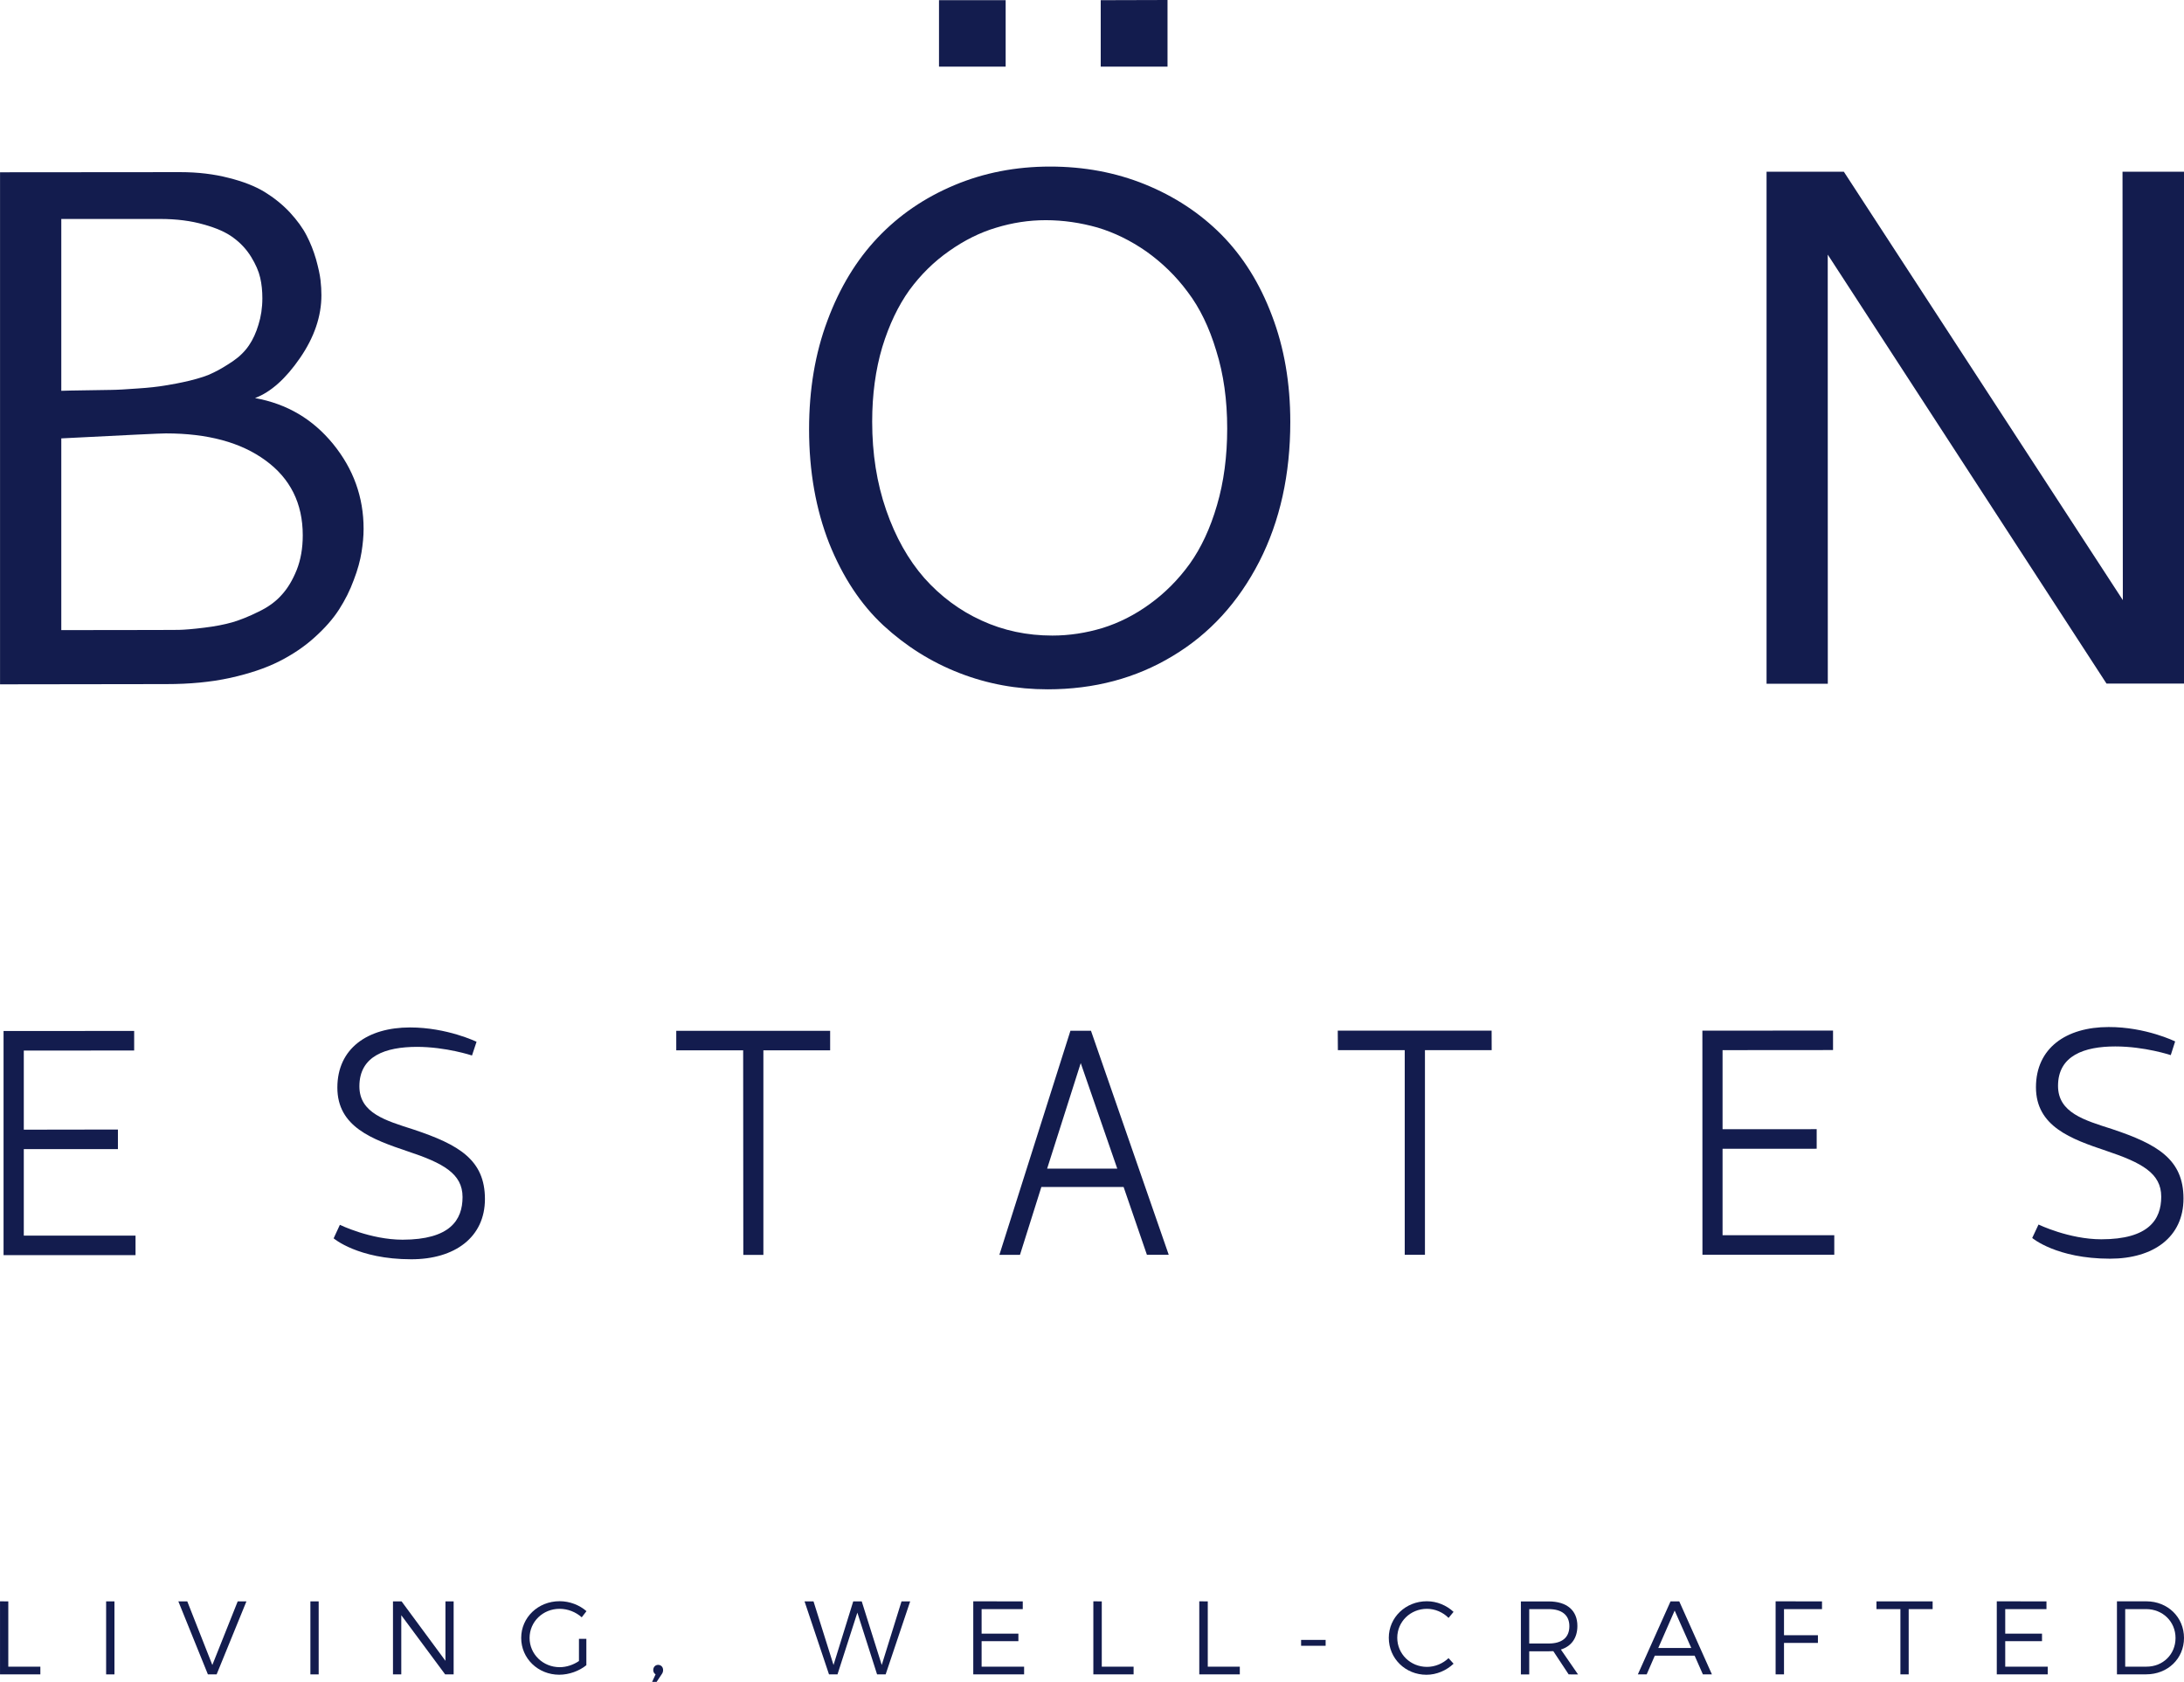 <?xml version="1.0" encoding="utf-8"?>
<!-- Generator: Adobe Illustrator 16.0.0, SVG Export Plug-In . SVG Version: 6.00 Build 0)  -->
<!DOCTYPE svg PUBLIC "-//W3C//DTD SVG 1.1//EN" "http://www.w3.org/Graphics/SVG/1.1/DTD/svg11.dtd">
<svg version="1.1" id="Layer_1" xmlns="http://www.w3.org/2000/svg" xmlns:xlink="http://www.w3.org/1999/xlink" x="0px" y="0px"
	 width="103.904px" height="80px" viewBox="907.688 500.699 103.904 80" enable-background="new 907.688 500.699 103.904 80"
	 xml:space="preserve">
<g>
	<g>
		<g>
			<path fill="#131C4E" d="M907.688,508.894l8.577-0.007c0.837,0,1.611,0.094,2.296,0.272c0.69,0.171,1.263,0.395,1.718,0.672
				c0.446,0.274,0.852,0.6,1.202,0.974c0.348,0.379,0.609,0.737,0.793,1.096c0.186,0.357,0.332,0.729,0.45,1.133
				c0.111,0.405,0.183,0.728,0.212,0.986c0.031,0.258,0.043,0.5,0.043,0.724c0,0.995-0.336,1.992-1.014,2.978
				c-0.673,0.98-1.389,1.628-2.144,1.911c1.521,0.276,2.745,0.999,3.715,2.185c0.962,1.182,1.45,2.522,1.45,4.033
				c0,0.358-0.036,0.728-0.098,1.114c-0.063,0.388-0.179,0.831-0.369,1.321c-0.179,0.494-0.416,0.961-0.701,1.405
				c-0.286,0.445-0.676,0.889-1.163,1.325c-0.487,0.444-1.054,0.821-1.689,1.143c-0.634,0.32-1.411,0.581-2.327,0.785
				c-0.927,0.201-1.93,0.295-3.028,0.295l-7.921,0.011v-24.355H907.688z M910.604,511.115v8.173c0.218-0.01,0.594-0.014,1.131-0.023
				c0.537-0.005,0.951-0.013,1.249-0.02c0.301-0.003,0.716-0.028,1.257-0.068c0.534-0.034,0.963-0.084,1.296-0.14
				c0.317-0.05,0.716-0.122,1.177-0.232c0.462-0.115,0.842-0.233,1.131-0.383c0.293-0.138,0.603-0.328,0.928-0.546
				c0.322-0.221,0.573-0.473,0.76-0.75c0.186-0.272,0.336-0.598,0.451-0.981c0.121-0.383,0.186-0.805,0.186-1.26
				c0-0.343-0.032-0.672-0.104-0.979c-0.071-0.311-0.216-0.64-0.431-0.99c-0.218-0.354-0.501-0.659-0.841-0.907
				c-0.34-0.258-0.812-0.467-1.415-0.632c-0.598-0.173-1.289-0.263-2.08-0.263L910.604,511.115L910.604,511.115z M910.604,521.551
				v9.12l4.541-0.006c0.416,0,0.759,0,1.043-0.005c0.274-0.005,0.68-0.038,1.201-0.103c0.534-0.064,0.976-0.151,1.352-0.258
				c0.368-0.108,0.783-0.273,1.242-0.501c0.458-0.217,0.826-0.486,1.099-0.795c0.286-0.308,0.522-0.701,0.72-1.189
				c0.193-0.485,0.29-1.037,0.29-1.652c0-1.521-0.595-2.706-1.771-3.562c-1.175-0.862-2.757-1.286-4.743-1.286
				C915.36,521.312,913.699,521.394,910.604,521.551"/>
			<path fill="#131C4E" d="M957.643,508.622c1.614,0,3.118,0.279,4.516,0.845c1.396,0.567,2.609,1.36,3.637,2.392
				c1.018,1.031,1.825,2.307,2.405,3.85c0.587,1.537,0.873,3.221,0.873,5.059c0,2.492-0.486,4.707-1.474,6.642
				c-0.996,1.939-2.359,3.436-4.121,4.492c-1.747,1.057-3.734,1.585-5.949,1.585c-1.462,0-2.862-0.254-4.197-0.774
				c-1.342-0.521-2.545-1.278-3.619-2.267c-1.074-0.999-1.933-2.298-2.578-3.904c-0.63-1.609-0.956-3.413-0.956-5.424
				c0-1.883,0.287-3.608,0.874-5.171c0.58-1.566,1.386-2.889,2.396-3.95c1.02-1.074,2.229-1.896,3.641-2.49
				C954.491,508.919,956.009,508.622,957.643,508.622 M966.072,521.079c0-1.346-0.17-2.58-0.52-3.694
				c-0.333-1.112-0.787-2.047-1.358-2.797c-0.563-0.761-1.222-1.396-1.966-1.926c-0.754-0.525-1.529-0.902-2.328-1.141
				c-0.806-0.227-1.625-0.349-2.461-0.349c-0.809,0-1.588,0.122-2.358,0.357c-0.771,0.229-1.514,0.6-2.233,1.107
				c-0.727,0.508-1.354,1.126-1.894,1.86c-0.526,0.734-0.963,1.639-1.292,2.713c-0.319,1.074-0.48,2.257-0.48,3.545
				c0,1.521,0.22,2.921,0.666,4.208c0.444,1.284,1.053,2.362,1.812,3.229c0.772,0.867,1.679,1.546,2.725,2.023
				c1.044,0.48,2.165,0.716,3.369,0.716c0.81,0,1.607-0.124,2.388-0.36c0.779-0.242,1.538-0.623,2.252-1.145
				c0.717-0.518,1.351-1.154,1.895-1.906c0.54-0.755,0.979-1.689,1.299-2.794C965.912,523.62,966.072,522.403,966.072,521.079
				 M952.361,500.708h3.171v3.162h-3.171V500.708z M960.055,500.708l3.178-0.009v3.171h-3.178V500.708z"/>
			<polygon fill="#131C4E" points="991.732,508.867 995.409,508.867 1008.682,529.244 1008.667,508.866 1011.592,508.866 
				1011.592,533.214 1007.905,533.214 994.643,512.81 994.646,533.221 991.732,533.221 			"/>
			<polygon fill="#131C4E" points="907.857,560.4 907.857,549.74 914.071,549.736 914.071,550.667 908.82,550.671 908.82,554.433 
				913.298,554.426 913.298,555.357 908.82,555.357 908.82,559.474 914.136,559.473 914.136,560.4 			"/>
			<path fill="#131C4E" d="M930.143,550.905c0,0-1.23-0.411-2.627-0.411c-1.478,0.005-2.73,0.426-2.73,1.877
				c0,1.279,1.253,1.629,2.577,2.055c2.161,0.719,3.396,1.446,3.396,3.306c0,1.822-1.436,2.866-3.504,2.866
				c-2.542,0-3.694-0.996-3.694-0.996l0.297-0.643c0,0,1.45,0.708,2.985,0.708c2.252-0.004,2.851-0.931,2.851-2.029
				c0-1.111-0.92-1.615-2.609-2.174c-1.672-0.565-3.347-1.157-3.347-3.031c0-1.859,1.429-2.862,3.458-2.862
				c1.761,0,3.164,0.682,3.164,0.682L930.143,550.905z"/>
			<polygon fill="#131C4E" points="947.182,549.731 947.182,550.66 944.006,550.66 944.006,560.391 943.051,560.391 943.044,550.66 
				939.861,550.66 939.861,549.731 			"/>
			<path fill="#131C4E" d="M961.143,557.158h-3.912l-1.018,3.23h-0.98l3.381-10.66h0.977l3.699,10.655h-1.038L961.143,557.158z
				 M960.842,556.287l-1.738-5.021l-1.599,5.021H960.842z"/>
			<polygon fill="#131C4E" points="978.652,549.722 978.655,550.651 975.48,550.651 975.48,560.385 974.518,560.385 
				974.518,550.651 971.338,550.651 971.332,549.722 			"/>
			<polygon fill="#131C4E" points="988.682,560.382 988.679,549.722 994.895,549.72 994.895,550.646 989.639,550.65 
				989.639,554.411 994.117,554.409 994.117,555.34 989.639,555.342 989.639,559.452 994.954,559.452 994.954,560.382 			"/>
			<path fill="#131C4E" d="M1010.962,550.887c0,0-1.233-0.413-2.639-0.413c-1.468,0-2.724,0.43-2.724,1.875
				c0,1.281,1.256,1.633,2.573,2.056c2.165,0.721,3.396,1.445,3.396,3.304c0,1.831-1.425,2.861-3.497,2.861
				c-2.549,0-3.7-0.986-3.7-0.986l0.3-0.639c0,0,1.45,0.702,2.989,0.702c2.251,0,2.849-0.938,2.849-2.026
				c0-1.113-0.919-1.614-2.609-2.18c-1.675-0.562-3.351-1.158-3.351-3.026c0-1.861,1.433-2.864,3.458-2.864
				c1.768-0.004,3.164,0.685,3.164,0.685L1010.962,550.887z"/>
		</g>
		<g>
			<path fill="#131C4E" d="M908.083,576.87v3.105h1.525v0.366h-1.919v-3.473L908.083,576.87L908.083,576.87z"/>
			<path fill="#131C4E" d="M913.133,576.87v3.473h-0.396v-3.473H913.133z"/>
			<path fill="#131C4E" d="M916.598,576.87l1.192,3.026l1.207-3.026h0.415l-1.418,3.473h-0.415l-1.406-3.473H916.598z"/>
			<path fill="#131C4E" d="M922.849,576.87v3.473h-0.394v-3.473H922.849z"/>
			<path fill="#131C4E" d="M926.793,576.87l2.087,2.827v-2.827h0.39v3.473h-0.404l-2.087-2.814v2.814h-0.395v-3.473H926.793z"/>
			<path fill="#131C4E" d="M935.232,578.652h0.352v1.254c-0.34,0.276-0.823,0.453-1.289,0.453c-1.009,0-1.811-0.773-1.811-1.75
				c0-0.979,0.809-1.747,1.828-1.747c0.483,0,0.949,0.185,1.278,0.474l-0.226,0.292c-0.283-0.254-0.666-0.404-1.053-0.404
				c-0.795,0-1.428,0.614-1.428,1.387c0,0.771,0.637,1.389,1.433,1.389c0.314,0,0.647-0.108,0.916-0.293L935.232,578.652
				L935.232,578.652z"/>
			<path fill="#131C4E" d="M939.235,580.138c0,0.079-0.025,0.144-0.072,0.205l-0.236,0.356h-0.215l0.165-0.358
				c-0.071-0.042-0.111-0.12-0.111-0.203c0-0.146,0.101-0.248,0.232-0.248C939.127,579.89,939.235,579.982,939.235,580.138z"/>
			<path fill="#131C4E" d="M946.391,576.87l0.952,3.026l0.938-3.026h0.404l0.952,3.026l0.941-3.026h0.412l-1.167,3.473h-0.408
				l-0.938-2.938l-0.945,2.938h-0.404l-1.164-3.473H946.391z"/>
			<path fill="#131C4E" d="M956.346,576.87v0.368h-1.958v1.167h1.75v0.359h-1.75v1.211h2.022v0.366h-2.419v-3.473L956.346,576.87
				L956.346,576.87z"/>
			<path fill="#131C4E" d="M960.105,576.87v3.105h1.514v0.366h-1.915v-3.473L960.105,576.87L960.105,576.87z"/>
			<path fill="#131C4E" d="M965.148,576.87v3.105h1.524v0.366h-1.928v-3.473L965.148,576.87L965.148,576.87z"/>
			<path fill="#131C4E" d="M970.755,578.703v0.279h-1.167v-0.279H970.755z"/>
			<path fill="#131C4E" d="M975.577,577.224c-0.788,0-1.414,0.611-1.414,1.377c0,0.77,0.626,1.385,1.414,1.385
				c0.383,0,0.755-0.158,1.026-0.416l0.239,0.265c-0.34,0.322-0.809,0.526-1.289,0.526c-1.002,0-1.793-0.773-1.793-1.76
				c0-0.969,0.802-1.737,1.812-1.737c0.474,0,0.935,0.193,1.269,0.505l-0.237,0.288C976.34,577.389,975.96,577.224,975.577,577.224z
				"/>
			<path fill="#131C4E" d="M982.317,580.343l-0.73-1.105c-0.069,0.003-0.144,0.006-0.222,0.006h-0.924v1.101h-0.397v-3.473h1.321
				c0.869,0,1.367,0.429,1.367,1.166c0,0.573-0.284,0.967-0.785,1.123l0.816,1.184L982.317,580.343L982.317,580.343z
				 M981.365,578.874c0.629,0,0.986-0.278,0.986-0.824c0-0.528-0.357-0.812-0.986-0.812h-0.924v1.636H981.365z"/>
			<path fill="#131C4E" d="M988.311,579.453h-1.896l-0.386,0.89h-0.42l1.555-3.473h0.415l1.554,3.473h-0.43L988.311,579.453z
				 M988.151,579.088l-0.791-1.781l-0.78,1.781H988.151z"/>
			<path fill="#131C4E" d="M994.37,576.87v0.368h-1.808v1.242h1.614v0.367h-1.614v1.494h-0.399v-3.473L994.37,576.87L994.37,576.87z
				"/>
			<path fill="#131C4E" d="M999.633,576.87v0.368h-1.139v3.104H998.1v-3.104h-1.139v-0.368H999.633z"/>
			<path fill="#131C4E" d="M1005.049,576.87v0.368h-1.962v1.167h1.75v0.359h-1.75v1.211h2.022v0.366h-2.424v-3.473L1005.049,576.87
				L1005.049,576.87z"/>
			<path fill="#131C4E" d="M1011.592,578.609c0,0.987-0.777,1.732-1.801,1.732h-1.389v-3.473h1.402
				C1010.819,576.87,1011.592,577.622,1011.592,578.609z M1011.189,578.613c0-0.785-0.613-1.375-1.396-1.375h-0.998v2.737h1.013
				C1010.586,579.977,1011.189,579.394,1011.189,578.613z"/>
		</g>
	</g>
</g>
</svg>
